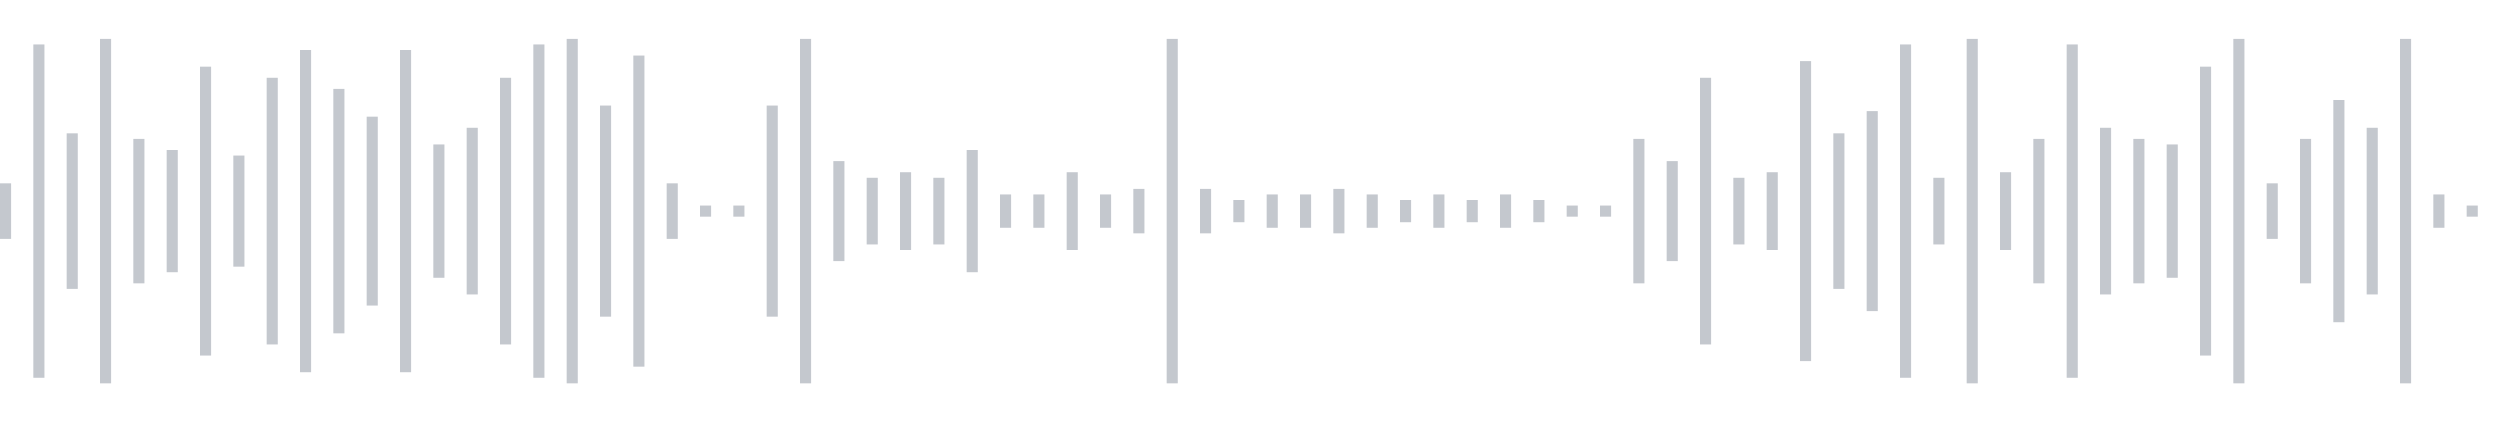 <svg xmlns="http://www.w3.org/2000/svg" xmlns:xlink="http://www.w3/org/1999/xlink" viewBox="0 0 225 38" preserveAspectRatio="none" width="100%" height="100%" fill="#C4C8CE"><g id="waveform-332efa2c-234f-4250-8494-15df030789b1"><rect x="0" y="16.5" width="1" height="5"/><rect x="3" y="4.0" width="1" height="30"/><rect x="6" y="12.0" width="1" height="14"/><rect x="9" y="3.5" width="1" height="31"/><rect x="12" y="12.5" width="1" height="13"/><rect x="15" y="13.5" width="1" height="11"/><rect x="18" y="6.0" width="1" height="26"/><rect x="21" y="14.0" width="1" height="10"/><rect x="24" y="7.0" width="1" height="24"/><rect x="27" y="4.5" width="1" height="29"/><rect x="30" y="8.0" width="1" height="22"/><rect x="33" y="10.5" width="1" height="17"/><rect x="36" y="4.5" width="1" height="29"/><rect x="39" y="13.0" width="1" height="12"/><rect x="42" y="11.5" width="1" height="15"/><rect x="45" y="7.0" width="1" height="24"/><rect x="48" y="4.0" width="1" height="30"/><rect x="51" y="3.5" width="1" height="31"/><rect x="54" y="9.5" width="1" height="19"/><rect x="57" y="5.0" width="1" height="28"/><rect x="60" y="16.5" width="1" height="5"/><rect x="63" y="18.5" width="1" height="1"/><rect x="66" y="18.5" width="1" height="1"/><rect x="69" y="9.5" width="1" height="19"/><rect x="72" y="3.5" width="1" height="31"/><rect x="75" y="14.5" width="1" height="9"/><rect x="78" y="16.0" width="1" height="6"/><rect x="81" y="15.5" width="1" height="7"/><rect x="84" y="16.0" width="1" height="6"/><rect x="87" y="13.5" width="1" height="11"/><rect x="90" y="17.5" width="1" height="3"/><rect x="93" y="17.5" width="1" height="3"/><rect x="96" y="15.5" width="1" height="7"/><rect x="99" y="17.5" width="1" height="3"/><rect x="102" y="17.0" width="1" height="4"/><rect x="105" y="3.5" width="1" height="31"/><rect x="108" y="17.0" width="1" height="4"/><rect x="111" y="18.0" width="1" height="2"/><rect x="114" y="17.5" width="1" height="3"/><rect x="117" y="17.5" width="1" height="3"/><rect x="120" y="17.0" width="1" height="4"/><rect x="123" y="17.5" width="1" height="3"/><rect x="126" y="18.0" width="1" height="2"/><rect x="129" y="17.5" width="1" height="3"/><rect x="132" y="18.0" width="1" height="2"/><rect x="135" y="17.5" width="1" height="3"/><rect x="138" y="18.0" width="1" height="2"/><rect x="141" y="18.5" width="1" height="1"/><rect x="144" y="18.5" width="1" height="1"/><rect x="147" y="12.5" width="1" height="13"/><rect x="150" y="14.5" width="1" height="9"/><rect x="153" y="7.0" width="1" height="24"/><rect x="156" y="16.0" width="1" height="6"/><rect x="159" y="15.5" width="1" height="7"/><rect x="162" y="5.5" width="1" height="27"/><rect x="165" y="12.0" width="1" height="14"/><rect x="168" y="10.0" width="1" height="18"/><rect x="171" y="4.0" width="1" height="30"/><rect x="174" y="16.0" width="1" height="6"/><rect x="177" y="3.5" width="1" height="31"/><rect x="180" y="15.5" width="1" height="7"/><rect x="183" y="12.5" width="1" height="13"/><rect x="186" y="4.0" width="1" height="30"/><rect x="189" y="11.5" width="1" height="15"/><rect x="192" y="12.5" width="1" height="13"/><rect x="195" y="13.0" width="1" height="12"/><rect x="198" y="6.0" width="1" height="26"/><rect x="201" y="3.5" width="1" height="31"/><rect x="204" y="16.5" width="1" height="5"/><rect x="207" y="12.5" width="1" height="13"/><rect x="210" y="9.0" width="1" height="20"/><rect x="213" y="11.5" width="1" height="15"/><rect x="216" y="3.5" width="1" height="31"/><rect x="219" y="17.5" width="1" height="3"/><rect x="222" y="18.5" width="1" height="1"/></g></svg>
